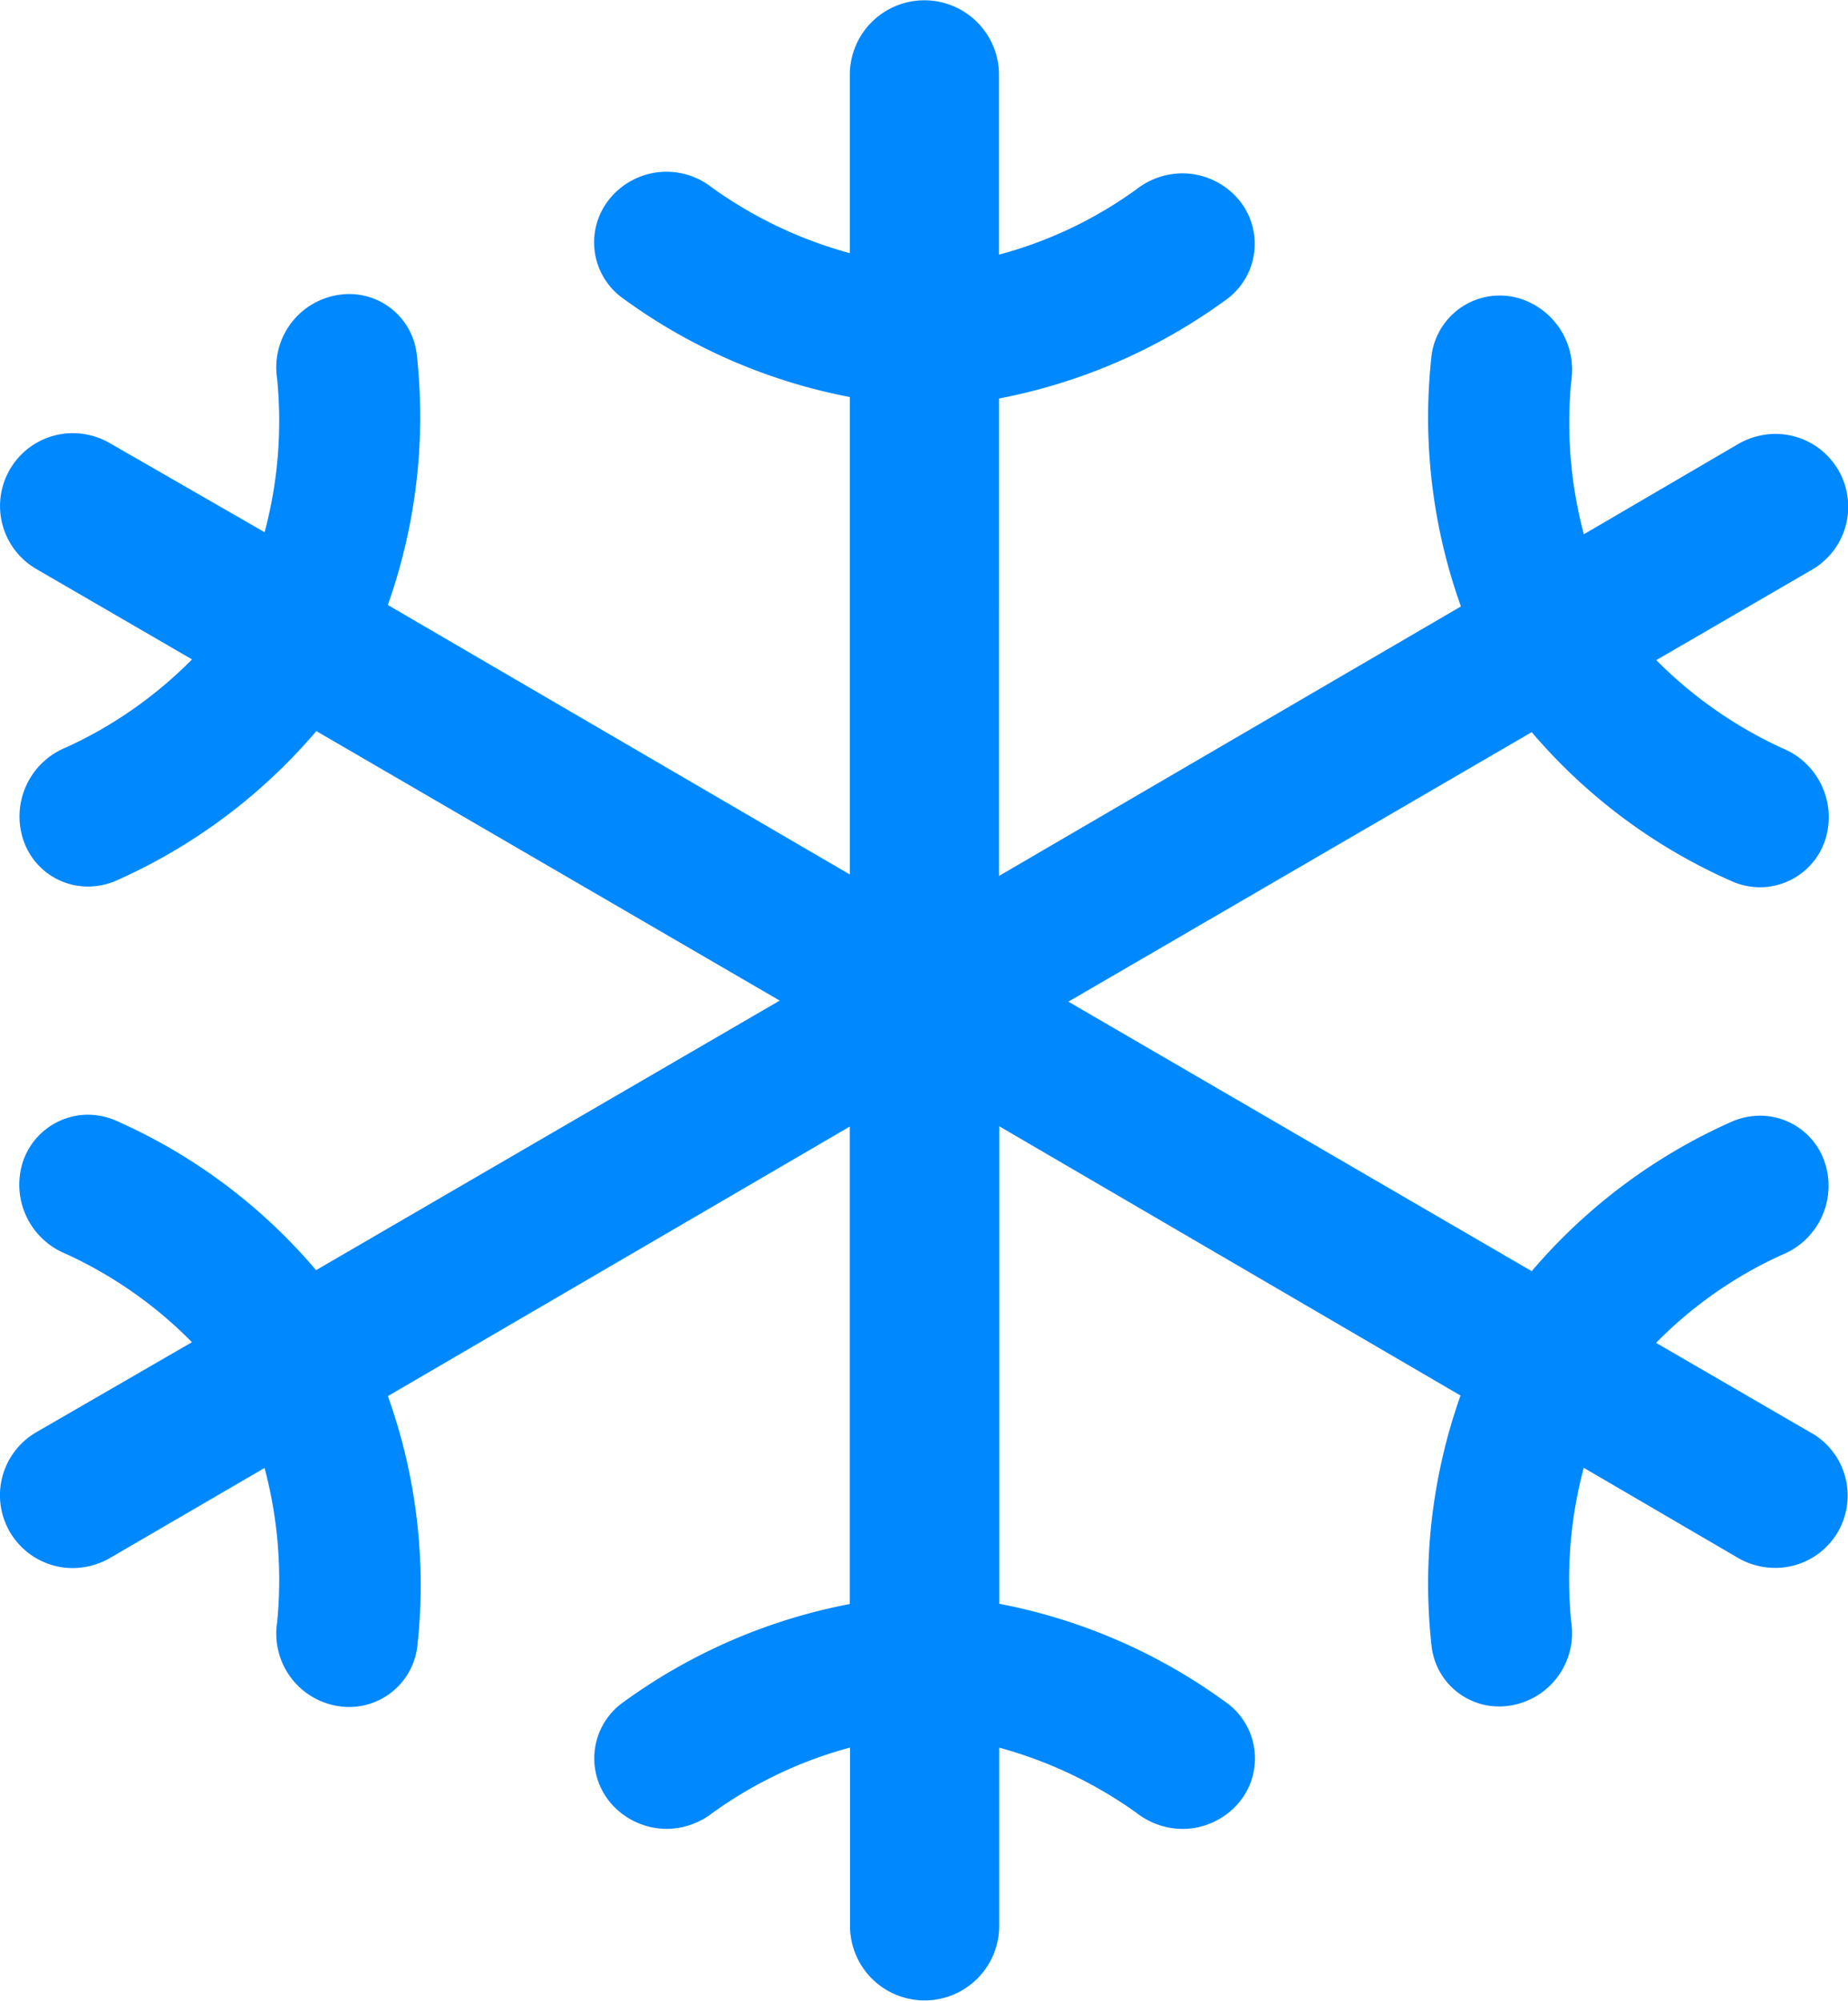 <svg xmlns="http://www.w3.org/2000/svg" width="27.719" height="30" viewBox="0 0 27.719 30">
  <path id="Icon_ionic-ios-snow" data-name="Icon ionic-ios-snow" d="M31.671,24.866,29.333,23.51a6.279,6.279,0,0,1,1.891-1.321,1.116,1.116,0,0,0,.642-1.378,1.022,1.022,0,0,0-.974-.707,1.081,1.081,0,0,0-.4.079,8.431,8.431,0,0,0-3.024,2.252l-6.95-4.041,6.95-4.041A8.368,8.368,0,0,0,30.495,16.6a1.081,1.081,0,0,0,.4.079,1.032,1.032,0,0,0,.974-.707,1.116,1.116,0,0,0-.642-1.378,6.474,6.474,0,0,1-1.891-1.321l2.338-1.357a1.092,1.092,0,0,0-.548-2.035,1.132,1.132,0,0,0-.548.144L28.25,11.386a6.492,6.492,0,0,1-.188-2.309A1.115,1.115,0,0,0,27.2,7.828a1.1,1.1,0,0,0-.216-.022,1.032,1.032,0,0,0-1.018.895,8.4,8.4,0,0,0,.44,3.767l-6.928,4.041V9.35a8.464,8.464,0,0,0,3.442-1.508,1.033,1.033,0,0,0,.13-1.5,1.11,1.11,0,0,0-.823-.368,1.129,1.129,0,0,0-.686.238,6.263,6.263,0,0,1-2.064.981V4.465a1.119,1.119,0,0,0-2.237,0V7.171a6.452,6.452,0,0,1-2.064-.981,1.1,1.1,0,0,0-1.508.13,1.032,1.032,0,0,0,.13,1.5,8.464,8.464,0,0,0,3.442,1.508v7.159L10.31,12.446a8.445,8.445,0,0,0,.433-3.767,1.019,1.019,0,0,0-1.01-.895A1.1,1.1,0,0,0,8.65,9.055a6.469,6.469,0,0,1-.188,2.3L6.131,10.014a1.112,1.112,0,0,0-.548-.144,1.092,1.092,0,0,0-.548,2.035l2.338,1.357a6.375,6.375,0,0,1-1.891,1.321,1.116,1.116,0,0,0-.642,1.378,1.022,1.022,0,0,0,.974.707,1.081,1.081,0,0,0,.4-.079,8.431,8.431,0,0,0,3.024-2.252l6.95,4.041L9.234,22.42a8.368,8.368,0,0,0-3.024-2.252,1.081,1.081,0,0,0-.4-.079,1.032,1.032,0,0,0-.974.707,1.119,1.119,0,0,0,.642,1.378A6.375,6.375,0,0,1,7.372,23.5L5.034,24.852a1.092,1.092,0,0,0,.548,2.035,1.132,1.132,0,0,0,.548-.144l2.331-1.357A6.51,6.51,0,0,1,8.65,27.7a1.1,1.1,0,0,0,1.083,1.27,1.032,1.032,0,0,0,1.018-.895,8.4,8.4,0,0,0-.44-3.767l6.928-4.041v7.159A8.464,8.464,0,0,0,13.8,28.929a1.033,1.033,0,0,0-.13,1.5,1.11,1.11,0,0,0,.823.368,1.129,1.129,0,0,0,.686-.238,6.356,6.356,0,0,1,2.064-.981v2.706a1.119,1.119,0,0,0,2.237,0V29.579a6.452,6.452,0,0,1,2.064.981,1.129,1.129,0,0,0,.686.238,1.11,1.11,0,0,0,.823-.368,1.032,1.032,0,0,0-.13-1.5,8.464,8.464,0,0,0-3.442-1.508V20.262L26.4,24.3a8.446,8.446,0,0,0-.433,3.767,1.019,1.019,0,0,0,1.01.895,1.1,1.1,0,0,0,1.083-1.27,6.5,6.5,0,0,1,.188-2.309l2.324,1.357a1.112,1.112,0,0,0,.548.144,1.084,1.084,0,0,0,.548-2.021Z" transform="translate(-4.493 -3.375)" fill="#08f"/>
</svg>
